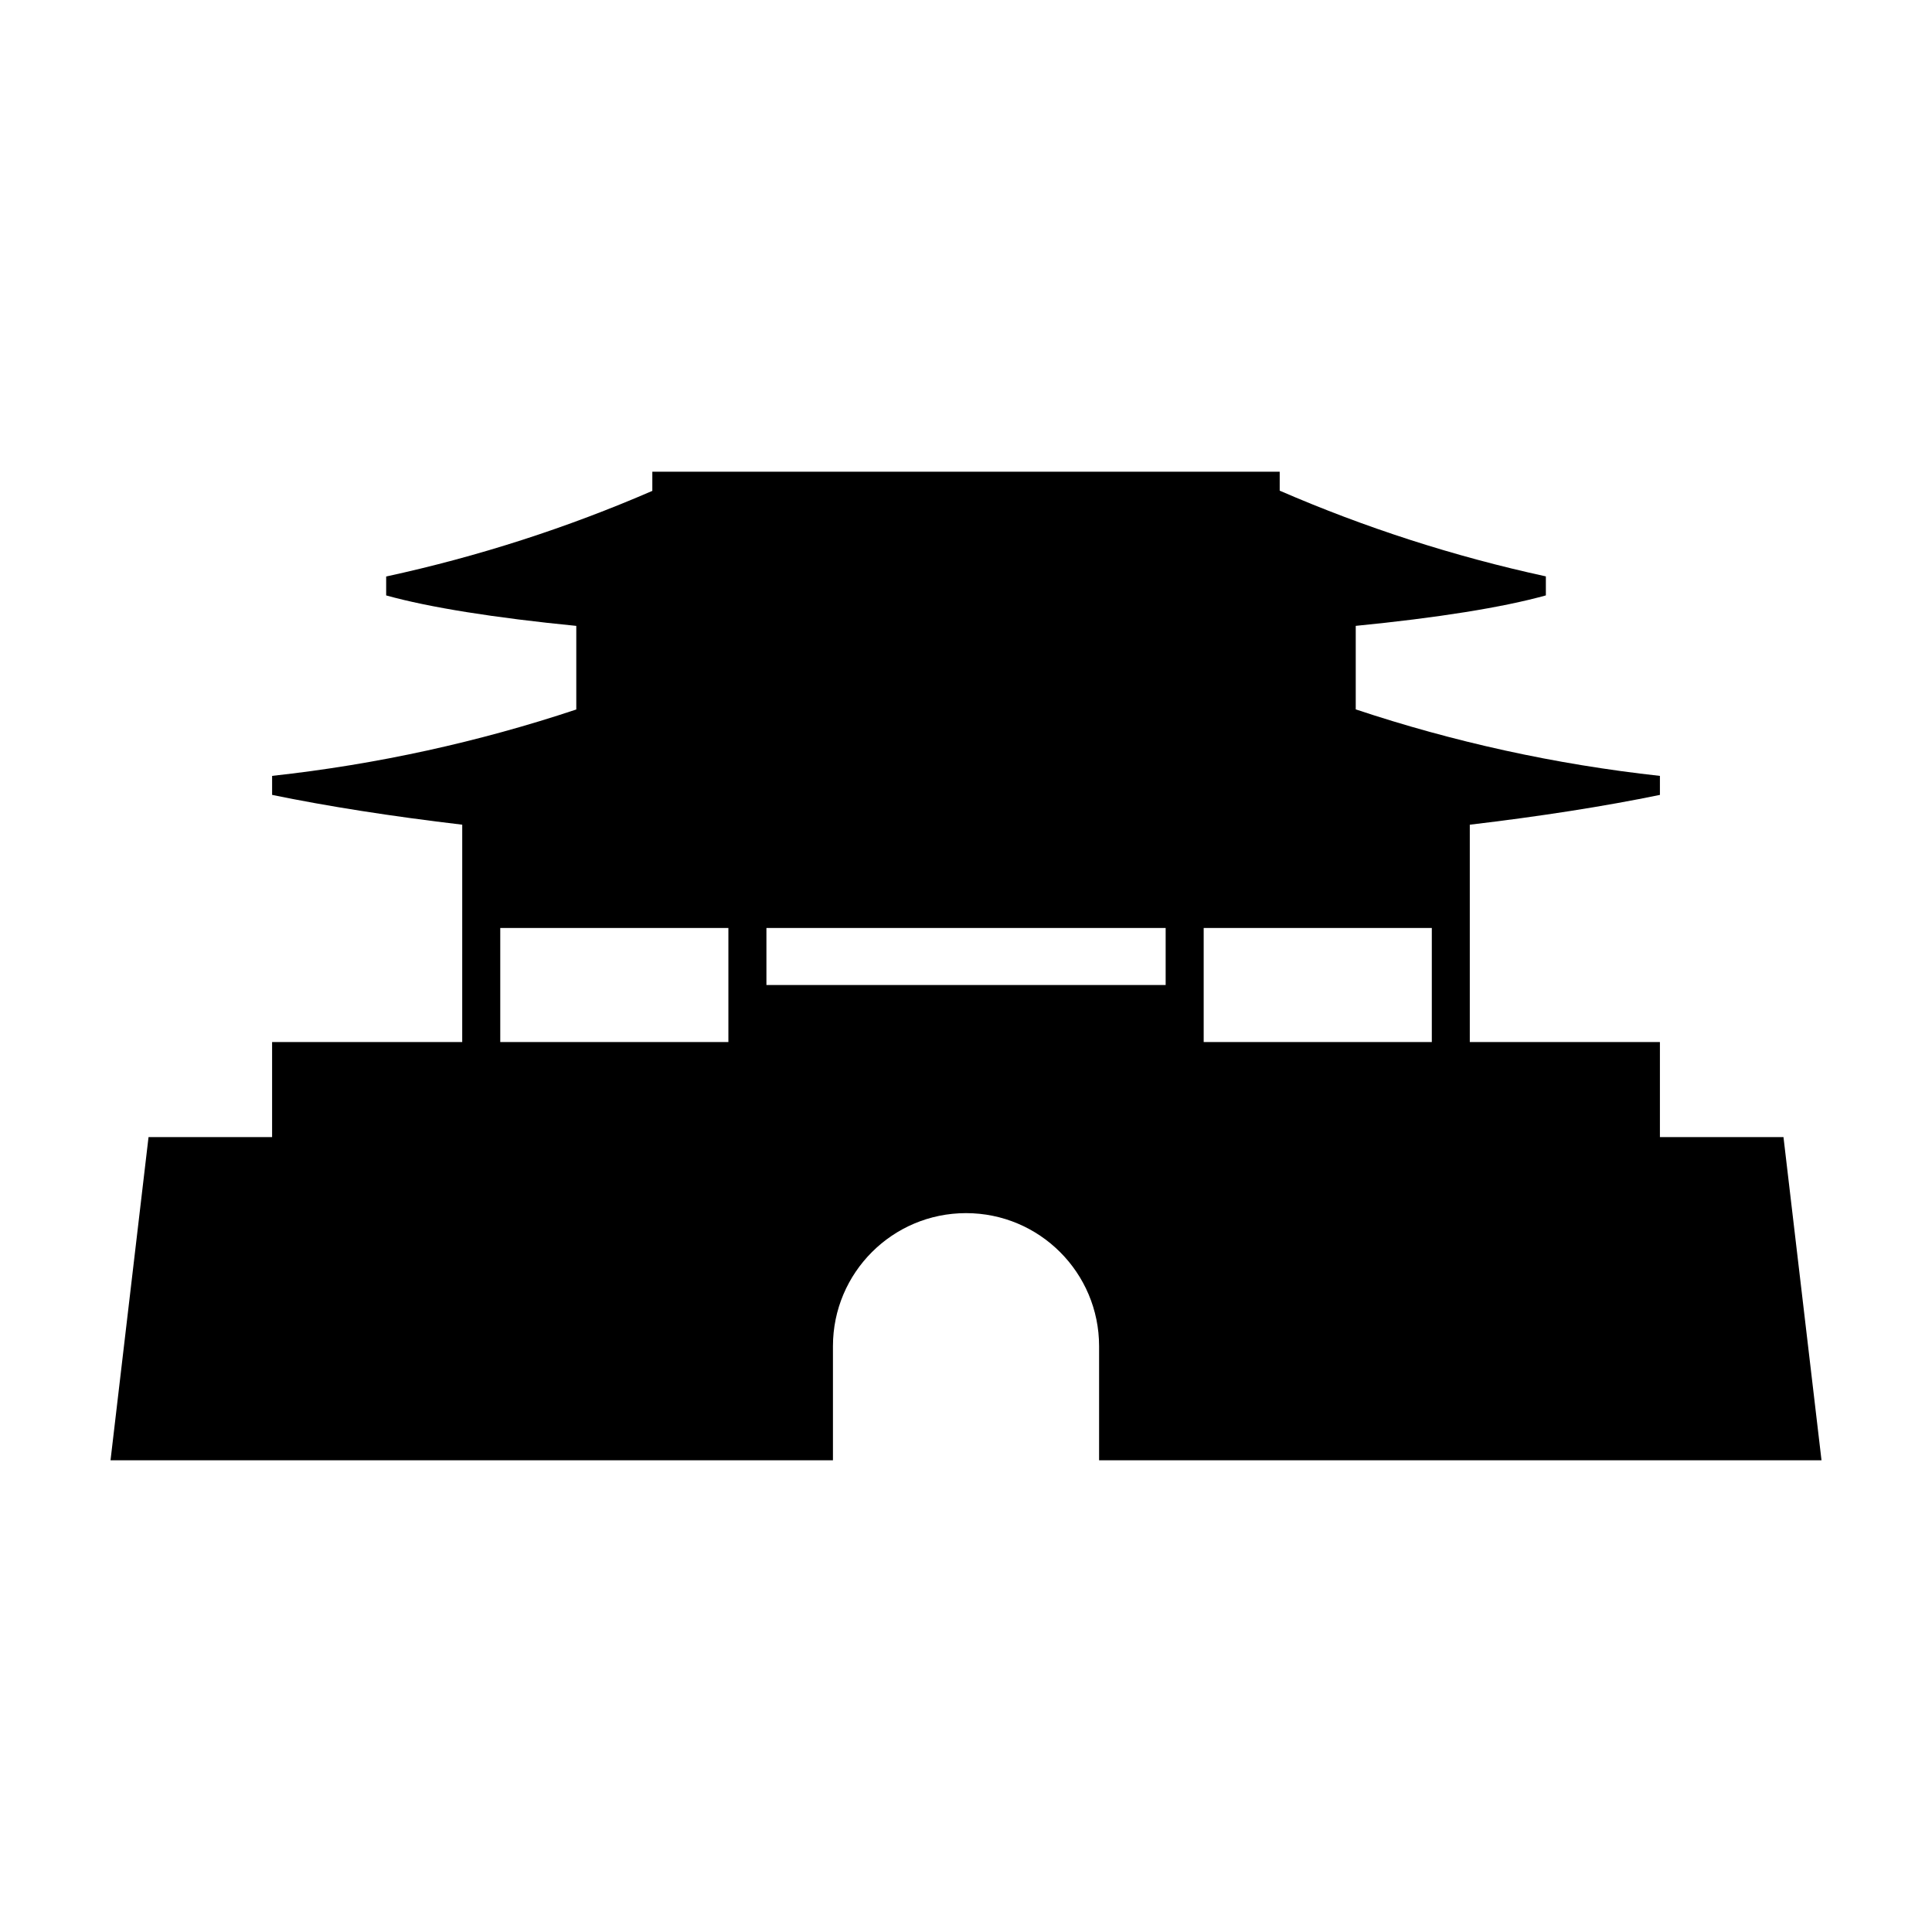 <?xml version="1.0" encoding="UTF-8"?>
<!-- Uploaded to: ICON Repo, www.iconrepo.com, Generator: ICON Repo Mixer Tools -->
<svg fill="#000000" width="800px" height="800px" version="1.1" viewBox="144 144 512 512" xmlns="http://www.w3.org/2000/svg">
 <path d="m616.64 445.34h-32.746v-25.191h-50.383v-57.594c18.727-2.215 35.699-4.875 50.383-7.898v-5.039c-27.801-3.047-54.891-9.047-80.609-17.625v-22.133c21.547-2.121 38.953-4.887 50.383-8.074v-5.039c-24.434-5.309-47.996-12.941-70.441-22.676l-0.094-0.023v-5.039h-166.26v5.078c-22.477 9.742-46.066 17.387-70.535 22.691v5.012c11.426 3.188 28.832 5.953 50.383 8.074v22.156c-25.754 8.578-52.785 14.555-80.609 17.594v5.039c14.68 3.027 31.656 5.684 50.383 7.898l-0.004 57.602h-50.383v25.191l-32.746-0.004-10.074 85.648h191.45v-30.23c0-19.477 15.789-35.266 35.266-35.266s35.266 15.789 35.266 35.266v30.23h191.45zm-279.61-25.188h-60.457v-30.23h60.457zm115.88-15.117h-105.8v-15.113h105.8zm70.535 15.117h-60.457v-30.23h60.457z"/>
</svg>